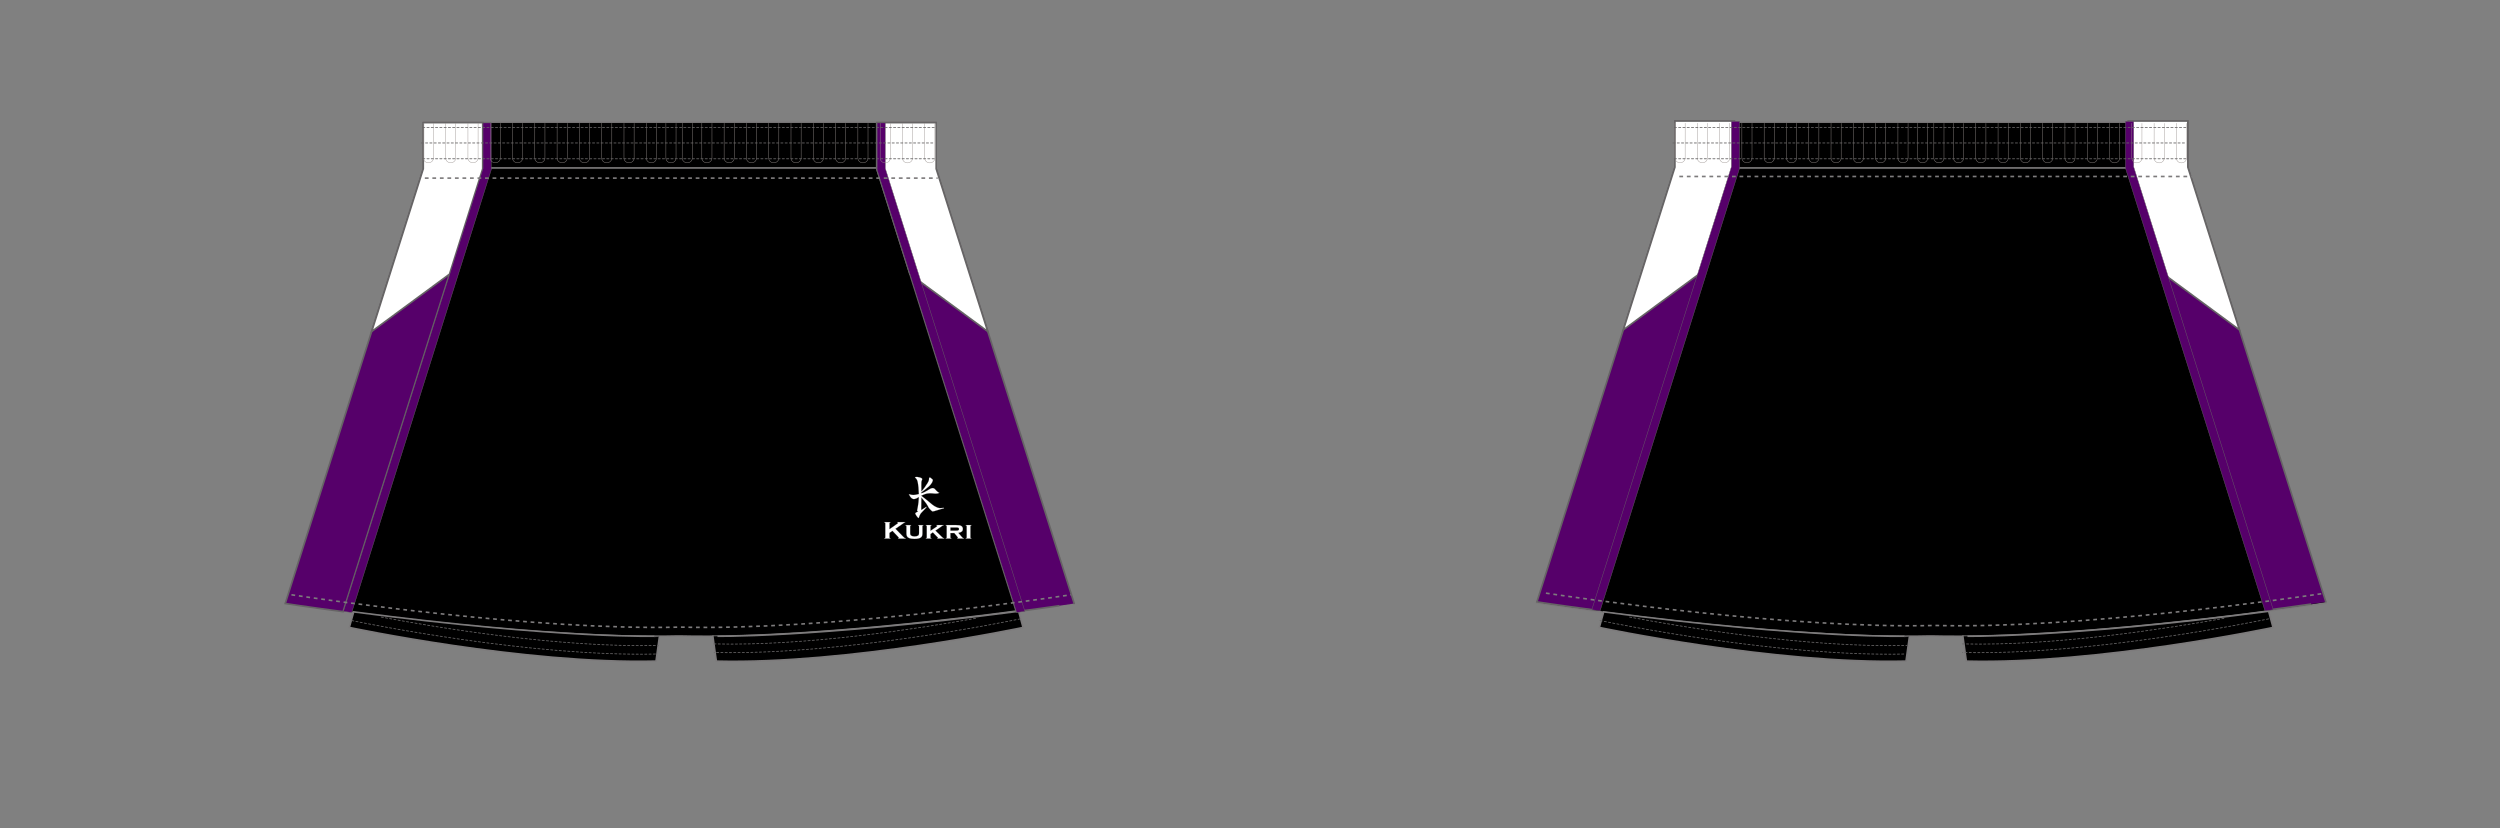 <?xml version="1.0" encoding="UTF-8"?><svg xmlns="http://www.w3.org/2000/svg" xmlns:xlink="http://www.w3.org/1999/xlink" contentScriptType="text/ecmascript" zoomAndPan="magnify" contentStyleType="text/css" style="position: relative; overflow: visible;" version="1.1" width="1600" preserveAspectRatio="xMinYMin meet" viewBox="0 0 1600 530" height="530" x="0" y="0"><rect x="0" y="0" width="1600" height="530" fill="#808080" stroke="none"/><svg contentScriptType="text/ecmascript" zoomAndPan="magnify" xmlns:xlink="http://www.w3.org/1999/xlink" contentStyleType="text/css" id="5907_FRONT" style="overflow: visible;" version="1.1" width="880" preserveAspectRatio="xMinYMin meet" viewBox="-160 0 660 503" height="530" class="" xmlns="http://www.w3.org/2000/svg" x="0" y="0">
    <svg contentScriptType="text/ecmascript" zoomAndPan="magnify" xmlns:xlink="http://www.w3.org/1999/xlink" contentStyleType="text/css" id="2671_1_BODY_FRONT" version="1.1" width="482" xml:space="preserve" preserveAspectRatio="xMidYMid meet" viewBox="-0.604 -0.667 482 314" height="314" xmlns="http://www.w3.org/2000/svg" x="12.00" y="73.00">
        <defs/>
        <g>
            <path fabric-x="289.91" fabric-y="154.76" fill="#000000" data-p="1" id="2671_1_BODY_FRONT_L0_S1" d="M84.515,0.5v27.841L0.653,292.563c0,0,144.245,22.477,238.829,20.07h0.42    c94.583,2.406,239.962-20.07,239.962-20.07L396.002,28.341V0.5H84.515z" stroke="#7D7B7C"/>
            <line fill="#FFFFFF" x1="84.515" x2="396.002" y1="28.341" y2="28.341" id="2671_1_BODY_FRONT_L1" stroke="#7D7B7C"/></g></svg>
    <svg contentScriptType="text/ecmascript" zoomAndPan="magnify" xmlns:xlink="http://www.w3.org/1999/xlink" contentStyleType="text/css" id="2679_1_BODY2_FRONT" version="1.1" width="412" xml:space="preserve" preserveAspectRatio="xMidYMid meet" viewBox="-0.548 -0.743 412 33" height="33" xmlns="http://www.w3.org/2000/svg" x="51.00" y="370.00">
        <defs/>
        <g>
            <path fabric-x="321.71" fabric-y="354.04" fill="#000000" data-p="2" d="M407.181,0.553l2.655,9.829c0,0-106.281,22.459-186.281,20.459l-2.11-15.138    C221.444,15.703,281.016,17.005,407.181,0.553z" id="2679_1_BODY2_FRONT_L0_S2" stroke="#7D7B7C"/>
            <path data-p="2" fill="#000000" id="2679_1_BODY2_FRONT_L1_S2" d="M3.281,0.919l-2.655,9.446c0,0,106.281,22.459,186.281,20.459l2.11-15.138    C189.017,15.687,129.692,17.517,3.281,0.919z" stroke="#7D7B7C"/></g></svg>
    <svg contentScriptType="text/ecmascript" zoomAndPan="magnify" xmlns:xlink="http://www.w3.org/1999/xlink" contentStyleType="text/css" id="5865_1_PANEL_FRONT" version="1.1" width="482" xml:space="preserve" preserveAspectRatio="xMidYMid meet" viewBox="-0.604 -0.01 482 299" height="299" xmlns="http://www.w3.org/2000/svg" x="12.00" y="74.00">
        <defs/>
        <g>
            <path data-p="2" fill="#56006A" id="5865_1_PANEL_FRONT_L0_S2" d="M444.716,297.51L359.933,28.525V0.5h36.058l0.013,28.023l83.861,264.039    C479.865,292.563,467.687,294.469,444.716,297.51z" stroke="#666465"/>
            <path fabric-x="55.65" fabric-y="242.74" fill="#56006A" data-p="2" d="M35.801,297.51l84.784-268.984V0.5H84.526l-0.013,28.023L0.653,292.563    C0.653,292.563,12.83,294.469,35.801,297.51z" id="5865_1_PANEL_FRONT_L1_S2" stroke="#666465"/></g></svg>
    <svg contentScriptType="text/ecmascript" zoomAndPan="magnify" xmlns:xlink="http://www.w3.org/1999/xlink" contentStyleType="text/css" id="5869_1_PANEL_FRONT" version="1.1" width="377" xml:space="preserve" preserveAspectRatio="xMidYMid meet" viewBox="-0.856 -0.01 377 129" height="129" xmlns="http://www.w3.org/2000/svg" x="64.00" y="74.00">
        <defs/>
        <g>
            <polygon fabric-x="377.89" points="375.072,127.296 327.839,92.491 307.681,28.525 307.681,0.5 343.773,0.5     343.773,28.523 " fabric-y="133.56" fill="#FFFFFF" data-p="3" id="5869_1_PANEL_FRONT_L0_S3" stroke="#666465"/>
            <polygon data-p="3" fill="#FFFFFF" id="5869_1_PANEL_FRONT_L1_S3" points="0.941,127.296 48.173,92.491 68.333,28.525 68.333,0.5 32.24,0.5 32.24,28.523     " stroke="#666465"/></g></svg>
    <svg contentScriptType="text/ecmascript" zoomAndPan="magnify" xmlns:xlink="http://www.w3.org/1999/xlink" contentStyleType="text/css" id="3724_1_EDGING_FRONT" version="1.1" width="415" xml:space="preserve" preserveAspectRatio="xMidYMid meet" viewBox="-0.446 -0.554 415 299" height="299" xmlns="http://www.w3.org/2000/svg" x="48.00" y="74.00">
        <defs/>
        <g>
            <polygon data-p="4" fill="#56006A" id="3724_1_EDGING_FRONT_L0_S4" stroke-width="0.25" points="414.075,296.803 329.294,27.766 329.294,27.766     329.294,0.125 324.294,0.125 324.294,28.15 324.294,28.535 324.409,28.902 409.05,297.468 " stroke="#666465"/>
            <polygon fabric-x="72.61" points="0.164,296.803 84.945,27.766 84.945,27.766 84.945,0.125     89.945,0.125 89.945,28.15 89.945,28.535 89.83,28.902 5.189,297.468 " fabric-y="252.28" fill="#56006A" data-p="4" id="3724_1_EDGING_FRONT_L1_S4" stroke="#666465" stroke-width="0.25"/></g></svg>
    <svg xmlns:a="http://ns.adobe.com/AdobeSVGViewerExtensions/3.0/" contentScriptType="text/ecmascript" zoomAndPan="magnify" xmlns:xlink="http://www.w3.org/1999/xlink" contentStyleType="text/css" id="2681_1_WAIST_FRONT" version="1.0" width="314" xml:space="preserve" preserveAspectRatio="xMidYMid meet" viewBox="-0.627 -0.736 314 26" height="26" xmlns="http://www.w3.org/2000/svg" x="95.00" y="74.00">
        <defs/>
        <g>
            <path fill="none" d="M148.839,0.047l-0.005,21.223c-0.001,1.604,1.377,2.895,3.08,2.895    c1.704,0.002,3.08-1.289,3.08-2.893L155,0.098" stroke-width="0.25" id="2681_1_WAIST_FRONT_L0" stroke="#98908D"/>
            <path fill="none" d="M136.923,0.043l-0.006,21.223c0,1.604,1.37,2.895,3.073,2.895    c1.701,0,3.081-1.289,3.082-2.893l0.006-21.176" stroke-width="0.25" id="2681_1_WAIST_FRONT_L1" stroke="#98908D"/>
            <path fill="none" d="M123.381,0.037l-0.007,21.225c-0.001,1.602,1.374,2.895,3.079,2.895    c1.7,0,3.078-1.291,3.078-2.893l0.005-21.176" stroke-width="0.25" id="2681_1_WAIST_FRONT_L2" stroke="#98908D"/>
            <path fill="none" d="M109.843,0.033l-0.006,21.225c-0.001,1.602,1.37,2.895,3.074,2.895    c1.699,0,3.082-1.291,3.082-2.893l0.005-21.176" stroke-width="0.25" id="2681_1_WAIST_FRONT_L3" stroke="#98908D"/>
            <path fill="none" d="M96.294,0.029l-0.006,21.225c0,1.602,1.386,2.893,3.08,2.893    c1.704,0.002,3.078-1.289,3.079-2.893l0.007-21.174" stroke-width="0.25" id="2681_1_WAIST_FRONT_L4" stroke="#98908D"/>
            <path fill="none" d="M82.756,0.025L82.75,21.248c-0.001,1.604,1.382,2.895,3.085,2.895    c1.695,0,3.07-1.289,3.071-2.893l0.006-21.174" stroke-width="0.25" id="2681_1_WAIST_FRONT_L5" stroke="#98908D"/>
            <path fill="none" d="M69.219,0.021l-0.006,21.223c0,1.604,1.376,2.895,3.077,2.895    c1.699,0,3.082-1.289,3.082-2.893L75.377,0.07" stroke-width="0.25" id="2681_1_WAIST_FRONT_L6" stroke="#98908D"/>
            <path fill="none" d="M55.679,0.016L55.673,21.24c-0.001,1.602,1.376,2.895,3.077,2.895    c1.7,0,3.08-1.291,3.081-2.893l0.005-21.176" stroke-width="0.25" id="2681_1_WAIST_FRONT_L7" stroke="#98908D"/>
            <path fill="none" d="M42.14,0.012l-0.006,21.225c-0.001,1.602,1.373,2.893,3.074,2.895    c1.704,0,3.081-1.291,3.082-2.893l0.005-21.176" stroke-width="0.25" id="2681_1_WAIST_FRONT_L8" stroke="#98908D"/>
            <path fill="none" d="M28.603,0.008l-0.006,21.225c0,1.602,1.374,2.893,3.073,2.893    c1.7,0.002,3.083-1.289,3.084-2.893l0.005-21.174" stroke-width="0.25" id="2681_1_WAIST_FRONT_L9" stroke="#98908D"/>
            <path fill="none" d="M15.061,0.004l-0.005,21.223c0,1.604,1.376,2.895,3.077,2.895    c1.695,0,3.078-1.289,3.078-2.893l0.006-21.176" stroke-width="0.25" id="2681_1_WAIST_FRONT_L10" stroke="#98908D"/>
            <path fill="none" d="M1.52,0L1.514,21.223c-0.001,1.602,1.378,2.895,3.085,2.895    c1.69,0,3.074-1.291,3.075-2.893L7.68,0.049" stroke-width="0.25" id="2681_1_WAIST_FRONT_L11" stroke="#98908D"/>
            <path fill="none" d="M306.059,0.07l-0.005,21.223c0,1.604,1.377,2.895,3.08,2.895    c1.705,0.002,3.08-1.289,3.081-2.893l0.005-21.174" stroke-width="0.25" id="2681_1_WAIST_FRONT_L12" stroke="#98908D"/>
            <path fill="none" d="M292.528,0.066l-0.006,21.223c0,1.604,1.37,2.895,3.073,2.895    c1.701,0,3.082-1.289,3.083-2.893l0.005-21.176" stroke-width="0.25" id="2681_1_WAIST_FRONT_L13" stroke="#98908D"/>
            <path fill="none" d="M278.986,0.061l-0.006,21.225c-0.001,1.602,1.374,2.895,3.078,2.895    c1.7,0,3.078-1.291,3.078-2.893l0.005-21.176" stroke-width="0.25" id="2681_1_WAIST_FRONT_L14" stroke="#98908D"/>
            <path fill="none" d="M265.448,0.057l-0.006,21.225c-0.001,1.602,1.369,2.895,3.074,2.895    c1.699,0,3.081-1.291,3.082-2.893l0.004-21.176" stroke-width="0.25" id="2681_1_WAIST_FRONT_L15" stroke="#98908D"/>
            <path fill="none" d="M251.899,0.053l-0.007,21.225c0,1.602,1.387,2.893,3.08,2.893    c1.705,0.002,3.079-1.289,3.08-2.893l0.006-21.174" stroke-width="0.25" id="2681_1_WAIST_FRONT_L16" stroke="#98908D"/>
            <path fill="none" d="M238.362,0.049l-0.005,21.223c-0.002,1.604,1.381,2.895,3.084,2.895    c1.695,0,3.071-1.289,3.071-2.893L244.518,0.1" stroke-width="0.25" id="2681_1_WAIST_FRONT_L17" stroke="#98908D"/>
            <path fill="none" d="M224.824,0.045l-0.005,21.223c-0.001,1.604,1.376,2.895,3.075,2.895    c1.699,0,3.082-1.289,3.083-2.893l0.006-21.176" stroke-width="0.25" id="2681_1_WAIST_FRONT_L18" stroke="#98908D"/>
            <path fill="none" d="M211.284,0.039l-0.006,21.225c0,1.602,1.377,2.895,3.077,2.895    c1.7,0,3.08-1.291,3.08-2.893l0.007-21.176" stroke-width="0.25" id="2681_1_WAIST_FRONT_L19" stroke="#98908D"/>
            <path fill="none" d="M197.744,0.035l-0.006,21.225c0,1.602,1.373,2.893,3.075,2.895    c1.704,0,3.081-1.291,3.081-2.893l0.005-21.176" stroke-width="0.25" id="2681_1_WAIST_FRONT_L20" stroke="#98908D"/>
            <path fill="none" d="M184.208,0.031l-0.006,21.225c-0.001,1.602,1.374,2.893,3.074,2.893    c1.699,0.002,3.082-1.289,3.082-2.893l0.006-21.174" stroke-width="0.25" id="2681_1_WAIST_FRONT_L21" stroke="#98908D"/>
            <path fill="none" d="M170.667,0.027L170.66,21.25c-0.001,1.604,1.377,2.895,3.077,2.895    c1.694,0,3.078-1.289,3.078-2.893l0.006-21.176" stroke-width="0.25" id="2681_1_WAIST_FRONT_L22" stroke="#98908D"/>
            <path fill="none" d="M158.739,0.023l-0.006,21.223c0,1.602,1.379,2.895,3.086,2.895    c1.689,0,3.074-1.291,3.075-2.893l0.005-21.176" stroke-width="0.25" id="2681_1_WAIST_FRONT_L23" stroke="#98908D"/>
            <line stroke-linecap="round" fill="none" x1="1.109" x2="312.219" y1="2.697" y2="2.697" stroke-linejoin="round" stroke-dasharray="1.3 1.3" id="2681_1_WAIST_FRONT_L24" stroke="#666465" stroke-width="0.5"/>
            <line stroke-linecap="round" fill="none" x1="1.109" x2="312.219" y1="21.697" y2="21.697" stroke-linejoin="round" stroke-dasharray="1.3 1.3" id="2681_1_WAIST_FRONT_L25" stroke="#666465" stroke-width="0.5"/>
            <line stroke-linecap="round" fill="none" x1="0.25" x2="311.36" y1="12.1" y2="12.1" stroke-linejoin="round" stroke-dasharray="1.3 1.3" id="2681_1_WAIST_FRONT_L26" stroke="#666465" stroke-width="0.5"/></g></svg>
    <svg xmlns:a="http://ns.adobe.com/AdobeSVGViewerExtensions/3.0/" contentScriptType="text/ecmascript" zoomAndPan="magnify" xmlns:xlink="http://www.w3.org/1999/xlink" contentStyleType="text/css" id="2675_1_STITCHING_FRONT" version="1.0" width="475" xml:space="preserve" preserveAspectRatio="xMidYMid meet" viewBox="-0.671 -0.694 475 275" height="275" xmlns="http://www.w3.org/2000/svg" x="16.27" y="107.00">
        <defs/>
        <g>
            <line fill="none" x1="81.105" x2="392.592" y1="0.5" y2="0.5" stroke-dasharray="2.285 2.285" id="2675_1_STITCHING_FRONT_L0" stroke="#7D7B7C"/>
            <path fill="none" id="2675_1_STITCHING_FRONT_L1" stroke-dasharray="2.285 2.285" d="M0.075,253.574    c20.611,3.104,149.21,21.847,235.997,19.639h0.42c86.819,2.209,216.436-16.548,237.132-19.643" stroke="#7D7B7C"/></g></svg>
    <svg xmlns:a="http://ns.adobe.com/AdobeSVGViewerExtensions/3.0/" contentScriptType="text/ecmascript" zoomAndPan="magnify" xmlns:xlink="http://www.w3.org/1999/xlink" contentStyleType="text/css" id="2677_1_STITCHING_FRONT" version="1.0" width="407" xml:space="preserve" preserveAspectRatio="xMidYMid meet" viewBox="-0.381 -0.55 407 24" height="24" xmlns="http://www.w3.org/2000/svg" x="53.00" y="374.00">
        <defs/>
        <g>
            <path stroke-linecap="round" fill="none" stroke-linejoin="round" stroke-dasharray="1.3 1.3" id="2677_1_STITCHING_FRONT_L0" d="    M379.146,1.044C343.15,7.532,275.704,17.949,220.122,16.56" stroke="#666465" stroke-width="0.5"/>
            <path stroke-linecap="round" fill="none" stroke-linejoin="round" stroke-dasharray="1.3 1.3" id="2677_1_STITCHING_FRONT_L1" d="    M406.303,1.358c-6.682,1.393-108.591,22.32-185.935,20.387" stroke="#666465" stroke-width="0.5"/>
            <path stroke-linecap="round" fill="none" stroke-linejoin="round" stroke-dasharray="1.3 1.3" id="2677_1_STITCHING_FRONT_L2" d="    M18.167,0.25C50.62,6.384,125.691,19.014,186.542,17.492" stroke="#666465" stroke-width="0.5"/>
            <path stroke-linecap="round" fill="none" stroke-linejoin="round" stroke-dasharray="1.3 1.3" id="2677_1_STITCHING_FRONT_L3" d="    M0.25,2.377c9.385,1.941,109.391,22.214,185.567,20.31" stroke="#666465" stroke-width="0.5"/></g></svg>
    <svg contentScriptType="text/ecmascript" zoomAndPan="magnify" xmlns:xlink="http://www.w3.org/1999/xlink" contentStyleType="text/css" id="61_1_BRANDING_FRONT" version="1.1" width="54" xml:space="preserve" preserveAspectRatio="xMidYMid meet" viewBox="-0.123 -0.624 54 39" height="39" xmlns="http://www.w3.org/2000/svg" x="377.00" y="289.00">
        <defs/>
        <g>
            <path data-p="3" fill="#FFFFFF" stroke-width="0.094" d="M4.932,32.839L3.17,34.066v2.695c0,0.156,0.038,0.274,0.121,0.357    c0.083,0.085,0.225,0.146,0.428,0.188v0.231H0.047v-0.231c0.206-0.048,0.348-0.116,0.43-0.195    c0.077-0.082,0.121-0.194,0.121-0.351V28.24c0-0.152-0.044-0.263-0.121-0.341c-0.083-0.083-0.224-0.151-0.43-0.199v-0.234H3.72    V27.7c-0.207,0.048-0.352,0.11-0.428,0.189C3.208,27.974,3.17,28.088,3.17,28.24v3.527l4.827-3.396    c0.229-0.157,0.342-0.279,0.342-0.369c0-0.15-0.163-0.244-0.503-0.303v-0.234h4.832V27.7c-0.205,0.038-0.349,0.079-0.432,0.127    c-0.088,0.041-0.336,0.207-0.751,0.498l-0.669,0.477l-3.994,2.749l4.533,4.664c0.415,0.438,0.721,0.718,0.906,0.84    c0.188,0.131,0.424,0.21,0.703,0.253v0.231H8.357v-0.231c0.308-0.062,0.458-0.155,0.458-0.29c0-0.063-0.136-0.24-0.415-0.536    L4.932,32.839z" id="2543_1_BRANDING_FRONT_L0_S1" stroke="#666465"/>
            <path data-p="3" fill="#FFFFFF" stroke-width="0.094" d="M23.188,30.043v4.386c0,0.99-0.234,1.728-0.691,2.196    c-0.74,0.738-2.136,1.104-4.186,1.104c-1.378,0-2.489-0.174-3.328-0.537c-0.615-0.256-1.025-0.618-1.252-1.111    c-0.209-0.438-0.311-0.992-0.311-1.651v-4.386c0-0.152-0.042-0.274-0.119-0.349c-0.08-0.081-0.223-0.147-0.43-0.206v-0.207h3.398    v0.207c-0.205,0.052-0.346,0.119-0.432,0.201c-0.076,0.079-0.114,0.201-0.114,0.354v3.978c0,0.47,0.048,0.829,0.147,1.069    c0.09,0.25,0.259,0.45,0.493,0.606c0.466,0.316,1.153,0.481,2.047,0.481c0.89,0,1.575-0.165,2.052-0.481    c0.229-0.156,0.383-0.356,0.475-0.606c0.092-0.24,0.146-0.6,0.146-1.069v-3.978c0-0.152-0.049-0.274-0.119-0.344    c-0.084-0.086-0.217-0.152-0.433-0.211v-0.207h3.197v0.207c-0.207,0.052-0.34,0.119-0.421,0.201    C23.23,29.769,23.188,29.891,23.188,30.043z" id="2543_1_BRANDING_FRONT_L1_S1" stroke="#666465"/>
            <path data-p="3" fill="#FFFFFF" stroke-width="0.094" d="M29.477,33.786l-1.393,0.947v2.047    c0,0.155,0.039,0.274,0.121,0.351c0.078,0.075,0.227,0.146,0.428,0.195v0.213h-3.393v-0.213c0.189-0.043,0.337-0.102,0.416-0.187    c0.084-0.085,0.121-0.197,0.121-0.348v-6.749c0-0.158-0.037-0.274-0.115-0.349c-0.082-0.081-0.221-0.147-0.422-0.206v-0.207h3.393    v0.207c-0.201,0.052-0.35,0.119-0.428,0.201c-0.082,0.076-0.121,0.195-0.121,0.345v2.689l3.656-2.452    c0.262-0.184,0.4-0.341,0.4-0.476c0-0.155-0.164-0.256-0.5-0.308v-0.207h4.328v0.207c-0.217,0.03-0.398,0.089-0.547,0.174    c-0.141,0.082-0.514,0.341-1.098,0.771L31.1,32.675l3.561,3.49c0.461,0.46,0.791,0.753,0.99,0.89    c0.199,0.135,0.418,0.226,0.686,0.271v0.213h-4.215v-0.213c0.305-0.062,0.465-0.158,0.465-0.29c0-0.052-0.02-0.094-0.051-0.137    c-0.045-0.049-0.176-0.183-0.41-0.402L29.477,33.786z" id="2543_1_BRANDING_FRONT_L2_S1" stroke="#666465"/>
            <path data-p="3" fill="#FFFFFF" stroke-width="0.094" d="M40.184,34.149v2.631c0,0.155,0.039,0.274,0.115,0.351    c0.082,0.075,0.221,0.146,0.426,0.195v0.213h-3.396v-0.213c0.203-0.043,0.342-0.102,0.42-0.187    c0.086-0.085,0.125-0.197,0.125-0.348v-6.749c0-0.158-0.039-0.274-0.117-0.349c-0.086-0.081-0.225-0.147-0.428-0.206v-0.207h6.328    c0.826,0,1.451,0.032,1.885,0.11c0.43,0.063,0.816,0.197,1.154,0.39c0.693,0.39,1.049,1.018,1.049,1.9    c0,0.67-0.219,1.188-0.645,1.568c-0.432,0.379-1.125,0.641-2.076,0.811l1.834,2.174c0.338,0.409,0.602,0.678,0.799,0.82    c0.197,0.149,0.428,0.24,0.678,0.271v0.213h-4.076v-0.213c0.301-0.062,0.453-0.174,0.453-0.323c0-0.109-0.107-0.271-0.287-0.493    l-1.926-2.36H40.184z M40.184,32.647h3.484c0.535,0,0.926-0.046,1.184-0.149c0.354-0.125,0.537-0.384,0.537-0.777    c0-0.348-0.133-0.584-0.381-0.725c-0.248-0.137-0.688-0.21-1.34-0.21h-3.484V32.647z" id="2543_1_BRANDING_FRONT_L3_S1" stroke="#666465"/>
            <path data-p="3" fill="#FFFFFF" stroke-width="0.094" d="M52.336,30.043v6.737c0,0.155,0.039,0.274,0.115,0.351    c0.08,0.075,0.229,0.146,0.428,0.195v0.213h-3.4v-0.213c0.201-0.043,0.334-0.102,0.42-0.187s0.129-0.197,0.129-0.348v-6.749    c0-0.158-0.043-0.274-0.119-0.349c-0.08-0.081-0.229-0.147-0.43-0.206v-0.207h3.4v0.207c-0.199,0.052-0.348,0.119-0.428,0.201    C52.375,29.766,52.336,29.885,52.336,30.043z" id="2543_1_BRANDING_FRONT_L4_S1" stroke="#666465"/>
            <path data-p="3" fill="#FFFFFF" stroke-width="0.094" d="M32.274,18.657c-2.379-0.901-3.742-2.342-5.971-4.182    c-1.625-1.348-2.814-2.197-3.738-2.916c0-0.049,0-0.087,0-0.145c0.484-0.233,1.052-0.492,1.736-0.754    c2.473-0.952,4.57-0.607,5.939-0.478c1.357,0.126,2.592,0,3.225-0.475c-0.553-0.161-1.418-0.796-2.525-2.066    c-1.168-1.362-2.277-1.005-4.797,0.639c-1.263,0.827-2.467,1.342-3.586,1.704c0-0.186-0.004-0.37-0.008-0.558    c0.686-0.469,2.424-1.688,4.322-3.373c2.422-2.166,2.559-3.649,2.623-3.999c0.076-0.345-0.141-0.472-0.668-0.905    c-0.525-0.428-0.986-0.99-1.436-0.686c-0.453,0.302-0.07,0.562-0.322,1.508c-0.236,0.941-0.869,2.065-2.588,4.469    c-0.958,1.348-1.578,2.023-1.942,2.355c-0.024-2.427-0.073-5.17,0.019-5.753c0.137-0.897,0.278-0.692,0.469-1.42    c0.19-0.729-0.561-1.03-1.873-1.377c-1.309-0.342-3.188-0.255-2.349,0.344c0.862,0.617,1.208,1.711,1.208,1.711    s0.73,1.542,0.945,8.133c-0.631,0.147-1.217,0.27-1.77,0.395c-1.895,0.429-3.035-0.014-4.291-0.327c0,0,1.282,3.399,3.381,3.009    c1.156-0.21,1.777-0.634,2.688-1.193c-0.119,4.252-1.104,8.302-1.104,8.302l0.646,0.357c-0.821,0.407-1.525,0.816-1.757,1.234    c0,0,0.151,0.591,0.673,1.366c0.526,0.769,1.258,1.645,1.466,1.479c0.213-0.18,0.396-1.97,1.805-3.388    c1.4-1.42,2.871-3.012,2.871-3.012l-0.035-0.513c0,0-1.017,0.787-2.387,1.562c-0.207,0.118-0.46,0.252-0.723,0.37    c0.025-1.364,0.087-5.381,0.129-7.478c0.575,0.725,1.279,1.586,2.006,2.439c1.791,2.108,1.98,3.263,2.766,4.213    c0.783,0.944,1.59,1.693,2.033,1.822c0.439,0.124,6.379-1.979,6.93-1.935C36.229,18.226,34.661,19.563,32.274,18.657z" id="2543_1_BRANDING_FRONT_L5_S1" stroke="#666465"/></g></svg>
    
</svg><svg contentScriptType="text/ecmascript" zoomAndPan="magnify" xmlns:xlink="http://www.w3.org/1999/xlink" contentStyleType="text/css" id="5907_BACK" style="overflow: visible;" version="1.1" width="880" preserveAspectRatio="xMinYMin meet" viewBox="-160 0 660 503" height="530" class="" xmlns="http://www.w3.org/2000/svg" x="800" y="0">
    <svg contentScriptType="text/ecmascript" zoomAndPan="magnify" xmlns:xlink="http://www.w3.org/1999/xlink" contentStyleType="text/css" id="2672_1_BODY_BACK" version="1.1" width="482" xml:space="preserve" preserveAspectRatio="xMidYMid meet" viewBox="-0.604 -0.667 482 314" height="314" xmlns="http://www.w3.org/2000/svg" x="13.00" y="73.00">
        <defs/>
        <g>
            <path data-p="1" fill="#000000" d="M84.515,0.5v27.841L0.653,292.563c0,0,144.245,22.477,238.829,20.07h0.42    c94.583,2.406,239.962-20.07,239.962-20.07L396.002,28.341V0.5H84.515z" id="2672_1_BODY_BACK_L0_S1" stroke="#7D7B7C"/>
            <line fill="#FFFFFF" x1="84.515" x2="396.002" y1="28.341" y2="28.341" id="2672_1_BODY_BACK_L1" stroke="#7D7B7C"/></g></svg>
    <svg contentScriptType="text/ecmascript" zoomAndPan="magnify" xmlns:xlink="http://www.w3.org/1999/xlink" contentStyleType="text/css" id="2680_1_BODY2_BACK" version="1.1" width="412" xml:space="preserve" preserveAspectRatio="xMidYMid meet" viewBox="-0.548 -0.743 412 33" height="33" xmlns="http://www.w3.org/2000/svg" x="51.00" y="370.00">
        <defs/>
        <g>
            <path data-p="2" fill="#000000" id="2680_1_BODY2_BACK_L0_S2" d="M407.181,0.553l2.655,9.829c0,0-106.281,22.459-186.281,20.459l-2.11-15.138    C221.444,15.703,281.016,17.005,407.181,0.553z" stroke="#7D7B7C"/>
            <path data-p="2" fill="#000000" id="2680_1_BODY2_BACK_L1_S2" d="M3.281,0.919l-2.655,9.446c0,0,106.281,22.459,186.281,20.459l2.11-15.138    C189.017,15.687,129.692,17.517,3.281,0.919z" stroke="#7D7B7C"/></g></svg>
    <svg contentScriptType="text/ecmascript" zoomAndPan="magnify" xmlns:xlink="http://www.w3.org/1999/xlink" contentStyleType="text/css" id="5867_1_PANEL_BACK" version="1.1" width="482" xml:space="preserve" preserveAspectRatio="xMidYMid meet" viewBox="-0.604 -0.01 482 299" height="299" xmlns="http://www.w3.org/2000/svg" x="13.00" y="73.00">
        <defs/>
        <g>
            <path data-p="2" fill="#56006A" d="M444.716,297.51L359.933,28.525V0.5h36.058l0.013,28.023l83.861,264.039    C479.865,292.563,467.687,294.469,444.716,297.51z" id="5867_1_PANEL_BACK_L0_S2" stroke="#666465"/>
            <path data-p="2" fill="#56006A" d="M35.801,297.51l84.784-268.984V0.5H84.526l-0.013,28.023L0.653,292.563    C0.653,292.563,12.83,294.469,35.801,297.51z" id="5867_1_PANEL_BACK_L1_S2" stroke="#666465"/></g></svg>
    <svg contentScriptType="text/ecmascript" zoomAndPan="magnify" xmlns:xlink="http://www.w3.org/1999/xlink" contentStyleType="text/css" id="5868_1_PANEL_BACK" version="1.1" width="377" xml:space="preserve" preserveAspectRatio="xMidYMid meet" viewBox="-0.856 -0.01 377 129" height="129" xmlns="http://www.w3.org/2000/svg" x="65.00" y="73.00">
        <defs/>
        <g>
            <polygon data-p="3" fill="#FFFFFF" id="5868_1_PANEL_BACK_L0_S3" points="375.072,127.296 327.839,92.491 307.681,28.525 307.681,0.5 343.773,0.5     343.773,28.523 " stroke="#666465"/>
            <polygon data-p="3" fill="#FFFFFF" id="5868_1_PANEL_BACK_L1_S3" points="0.941,127.296 48.173,92.491 68.333,28.525 68.333,0.5 32.24,0.5 32.24,28.523     " stroke="#666465"/></g></svg>
    <svg contentScriptType="text/ecmascript" zoomAndPan="magnify" xmlns:xlink="http://www.w3.org/1999/xlink" contentStyleType="text/css" id="3726_1_EDGING_BACK" version="1.1" width="415" xml:space="preserve" preserveAspectRatio="xMidYMid meet" viewBox="-0.446 -0.554 415 299" height="299" xmlns="http://www.w3.org/2000/svg" x="47.00" y="73.00">
        <defs/>
        <g>
            <polygon data-p="4" fill="#56006A" id="3726_1_EDGING_BACK_L0_S4" stroke-width="0.25" points="414.075,296.803 329.294,27.766 329.294,27.766     329.294,0.125 324.294,0.125 324.294,28.15 324.294,28.535 324.409,28.902 409.05,297.468 " stroke="#666465"/>
            <polygon data-p="4" fill="#56006A" id="3726_1_EDGING_BACK_L1_S4" stroke-width="0.25" points="0.164,296.803 84.945,27.766 84.945,27.766 84.945,0.125     89.945,0.125 89.945,28.15 89.945,28.535 89.83,28.902 5.189,297.468 " stroke="#666465"/></g></svg>
    <svg xmlns:a="http://ns.adobe.com/AdobeSVGViewerExtensions/3.0/" contentScriptType="text/ecmascript" zoomAndPan="magnify" xmlns:xlink="http://www.w3.org/1999/xlink" contentStyleType="text/css" id="2682_1_WAIST_BACK" version="1.0" width="314" xml:space="preserve" preserveAspectRatio="xMidYMid meet" viewBox="-0.627 -0.736 314 26" height="26" xmlns="http://www.w3.org/2000/svg" x="96.00" y="74.00">
        <defs/>
        <g>
            <path fill="none" stroke-width="0.25" id="2682_1_WAIST_BACK_L0" d="M148.839,0.047l-0.005,21.223c-0.001,1.604,1.377,2.895,3.08,2.895    c1.704,0.002,3.08-1.289,3.08-2.893L155,0.098" stroke="#98908D"/>
            <path fill="none" stroke-width="0.25" id="2682_1_WAIST_BACK_L1" d="M136.923,0.043l-0.006,21.223c0,1.604,1.37,2.895,3.073,2.895    c1.701,0,3.081-1.289,3.082-2.893l0.006-21.176" stroke="#98908D"/>
            <path fill="none" stroke-width="0.25" id="2682_1_WAIST_BACK_L2" d="M123.381,0.037l-0.007,21.225c-0.001,1.602,1.374,2.895,3.079,2.895    c1.7,0,3.078-1.291,3.078-2.893l0.005-21.176" stroke="#98908D"/>
            <path fill="none" stroke-width="0.25" id="2682_1_WAIST_BACK_L3" d="M109.843,0.033l-0.006,21.225c-0.001,1.602,1.37,2.895,3.074,2.895    c1.699,0,3.082-1.291,3.082-2.893l0.005-21.176" stroke="#98908D"/>
            <path fill="none" stroke-width="0.25" id="2682_1_WAIST_BACK_L4" d="M96.294,0.029l-0.006,21.225c0,1.602,1.386,2.893,3.08,2.893    c1.704,0.002,3.078-1.289,3.079-2.893l0.007-21.174" stroke="#98908D"/>
            <path fill="none" stroke-width="0.25" id="2682_1_WAIST_BACK_L5" d="M82.756,0.025L82.75,21.248c-0.001,1.604,1.382,2.895,3.085,2.895    c1.695,0,3.07-1.289,3.071-2.893l0.006-21.174" stroke="#98908D"/>
            <path fill="none" stroke-width="0.25" id="2682_1_WAIST_BACK_L6" d="M69.219,0.021l-0.006,21.223c0,1.604,1.376,2.895,3.077,2.895    c1.699,0,3.082-1.289,3.082-2.893L75.377,0.07" stroke="#98908D"/>
            <path fill="none" stroke-width="0.25" id="2682_1_WAIST_BACK_L7" d="M55.679,0.016L55.673,21.24c-0.001,1.602,1.376,2.895,3.077,2.895    c1.7,0,3.08-1.291,3.081-2.893l0.005-21.176" stroke="#98908D"/>
            <path fill="none" stroke-width="0.25" id="2682_1_WAIST_BACK_L8" d="M42.14,0.012l-0.006,21.225c-0.001,1.602,1.373,2.893,3.074,2.895    c1.704,0,3.081-1.291,3.082-2.893l0.005-21.176" stroke="#98908D"/>
            <path fill="none" stroke-width="0.25" id="2682_1_WAIST_BACK_L9" d="M28.603,0.008l-0.006,21.225c0,1.602,1.374,2.893,3.073,2.893    c1.7,0.002,3.083-1.289,3.084-2.893l0.005-21.174" stroke="#98908D"/>
            <path fill="none" stroke-width="0.25" id="2682_1_WAIST_BACK_L10" d="M15.061,0.004l-0.005,21.223c0,1.604,1.376,2.895,3.077,2.895    c1.695,0,3.078-1.289,3.078-2.893l0.006-21.176" stroke="#98908D"/>
            <path fill="none" stroke-width="0.25" id="2682_1_WAIST_BACK_L11" d="M1.52,0L1.514,21.223c-0.001,1.602,1.378,2.895,3.085,2.895    c1.69,0,3.074-1.291,3.075-2.893L7.68,0.049" stroke="#98908D"/>
            <path fill="none" stroke-width="0.25" id="2682_1_WAIST_BACK_L12" d="M306.059,0.07l-0.005,21.223c0,1.604,1.377,2.895,3.08,2.895    c1.705,0.002,3.08-1.289,3.081-2.893l0.005-21.174" stroke="#98908D"/>
            <path fill="none" stroke-width="0.25" id="2682_1_WAIST_BACK_L13" d="M292.528,0.066l-0.006,21.223c0,1.604,1.37,2.895,3.073,2.895    c1.701,0,3.082-1.289,3.083-2.893l0.005-21.176" stroke="#98908D"/>
            <path fill="none" stroke-width="0.25" id="2682_1_WAIST_BACK_L14" d="M278.986,0.061l-0.006,21.225c-0.001,1.602,1.374,2.895,3.078,2.895    c1.7,0,3.078-1.291,3.078-2.893l0.005-21.176" stroke="#98908D"/>
            <path fill="none" stroke-width="0.25" id="2682_1_WAIST_BACK_L15" d="M265.448,0.057l-0.006,21.225c-0.001,1.602,1.369,2.895,3.074,2.895    c1.699,0,3.081-1.291,3.082-2.893l0.004-21.176" stroke="#98908D"/>
            <path fill="none" stroke-width="0.25" id="2682_1_WAIST_BACK_L16" d="M251.899,0.053l-0.007,21.225c0,1.602,1.387,2.893,3.08,2.893    c1.705,0.002,3.079-1.289,3.08-2.893l0.006-21.174" stroke="#98908D"/>
            <path fill="none" stroke-width="0.25" id="2682_1_WAIST_BACK_L17" d="M238.362,0.049l-0.005,21.223c-0.002,1.604,1.381,2.895,3.084,2.895    c1.695,0,3.071-1.289,3.071-2.893L244.518,0.1" stroke="#98908D"/>
            <path fill="none" stroke-width="0.25" id="2682_1_WAIST_BACK_L18" d="M224.824,0.045l-0.005,21.223c-0.001,1.604,1.376,2.895,3.075,2.895    c1.699,0,3.082-1.289,3.083-2.893l0.006-21.176" stroke="#98908D"/>
            <path fill="none" stroke-width="0.25" id="2682_1_WAIST_BACK_L19" d="M211.284,0.039l-0.006,21.225c0,1.602,1.377,2.895,3.077,2.895    c1.7,0,3.08-1.291,3.08-2.893l0.007-21.176" stroke="#98908D"/>
            <path fill="none" stroke-width="0.25" id="2682_1_WAIST_BACK_L20" d="M197.744,0.035l-0.006,21.225c0,1.602,1.373,2.893,3.075,2.895    c1.704,0,3.081-1.291,3.081-2.893l0.005-21.176" stroke="#98908D"/>
            <path fill="none" stroke-width="0.25" id="2682_1_WAIST_BACK_L21" d="M184.208,0.031l-0.006,21.225c-0.001,1.602,1.374,2.893,3.074,2.893    c1.699,0.002,3.082-1.289,3.082-2.893l0.006-21.174" stroke="#98908D"/>
            <path fill="none" stroke-width="0.25" id="2682_1_WAIST_BACK_L22" d="M170.667,0.027L170.66,21.25c-0.001,1.604,1.377,2.895,3.077,2.895    c1.694,0,3.078-1.289,3.078-2.893l0.006-21.176" stroke="#98908D"/>
            <path fill="none" stroke-width="0.25" id="2682_1_WAIST_BACK_L23" d="M158.739,0.023l-0.006,21.223c0,1.602,1.379,2.895,3.086,2.895    c1.689,0,3.074-1.291,3.075-2.893l0.005-21.176" stroke="#98908D"/>
            <line stroke-linecap="round" fill="none" x1="1.109" x2="312.219" y1="2.697" y2="2.697" stroke-linejoin="round" stroke-dasharray="1.3 1.3" id="2682_1_WAIST_BACK_L24" stroke="#666465" stroke-width="0.5"/>
            <line stroke-linecap="round" fill="none" x1="1.109" x2="312.219" y1="21.697" y2="21.697" stroke-linejoin="round" stroke-dasharray="1.3 1.3" id="2682_1_WAIST_BACK_L25" stroke="#666465" stroke-width="0.5"/>
            <line stroke-linecap="round" fill="none" x1="0.25" x2="311.36" y1="12.1" y2="12.1" stroke-linejoin="round" stroke-dasharray="1.3 1.3" id="2682_1_WAIST_BACK_L26" stroke="#666465" stroke-width="0.5"/></g></svg>
    <svg xmlns:a="http://ns.adobe.com/AdobeSVGViewerExtensions/3.0/" contentScriptType="text/ecmascript" zoomAndPan="magnify" xmlns:xlink="http://www.w3.org/1999/xlink" contentStyleType="text/css" id="2676_1_STITCHING_BACK" version="1.0" width="475" xml:space="preserve" preserveAspectRatio="xMidYMid meet" viewBox="-0.671 -0.694 475 275" height="275" xmlns="http://www.w3.org/2000/svg" x="19.00" y="106.00">
        <defs/>
        <g>
            <line fill="none" x1="81.105" x2="392.592" y1="0.5" y2="0.5" stroke-dasharray="2.285 2.285" id="2676_1_STITCHING_BACK_L0" stroke="#7D7B7C"/>
            <path fill="none" id="2676_1_STITCHING_BACK_L1" stroke-dasharray="2.285 2.285" d="M0.075,253.574    c20.611,3.104,149.21,21.847,235.997,19.639h0.42c86.819,2.209,216.436-16.548,237.132-19.643" stroke="#7D7B7C"/></g></svg>
    <svg xmlns:a="http://ns.adobe.com/AdobeSVGViewerExtensions/3.0/" contentScriptType="text/ecmascript" zoomAndPan="magnify" xmlns:xlink="http://www.w3.org/1999/xlink" contentStyleType="text/css" id="2678_1_STITCHING_BACK" version="1.0" width="407" xml:space="preserve" preserveAspectRatio="xMidYMid meet" viewBox="-0.381 -0.55 407 24" height="24" xmlns="http://www.w3.org/2000/svg" x="52.00" y="374.00">
        <defs/>
        <g>
            <path stroke-linecap="round" fill="none" stroke-linejoin="round" stroke-dasharray="1.3 1.3" id="2678_1_STITCHING_BACK_L0" d="    M379.146,1.044C343.15,7.532,275.704,17.949,220.122,16.56" stroke="#666465" stroke-width="0.5"/>
            <path stroke-linecap="round" fill="none" stroke-linejoin="round" stroke-dasharray="1.3 1.3" id="2678_1_STITCHING_BACK_L1" d="    M406.303,1.358c-6.682,1.393-108.591,22.32-185.935,20.387" stroke="#666465" stroke-width="0.5"/>
            <path stroke-linecap="round" fill="none" stroke-linejoin="round" stroke-dasharray="1.3 1.3" id="2678_1_STITCHING_BACK_L2" d="    M18.167,0.25C50.62,6.384,125.691,19.014,186.542,17.492" stroke="#666465" stroke-width="0.5"/>
            <path stroke-linecap="round" fill="none" stroke-linejoin="round" stroke-dasharray="1.3 1.3" id="2678_1_STITCHING_BACK_L3" d="    M0.25,2.377c9.385,1.941,109.391,22.214,185.567,20.31" stroke="#666465" stroke-width="0.5"/></g></svg>
</svg></svg>